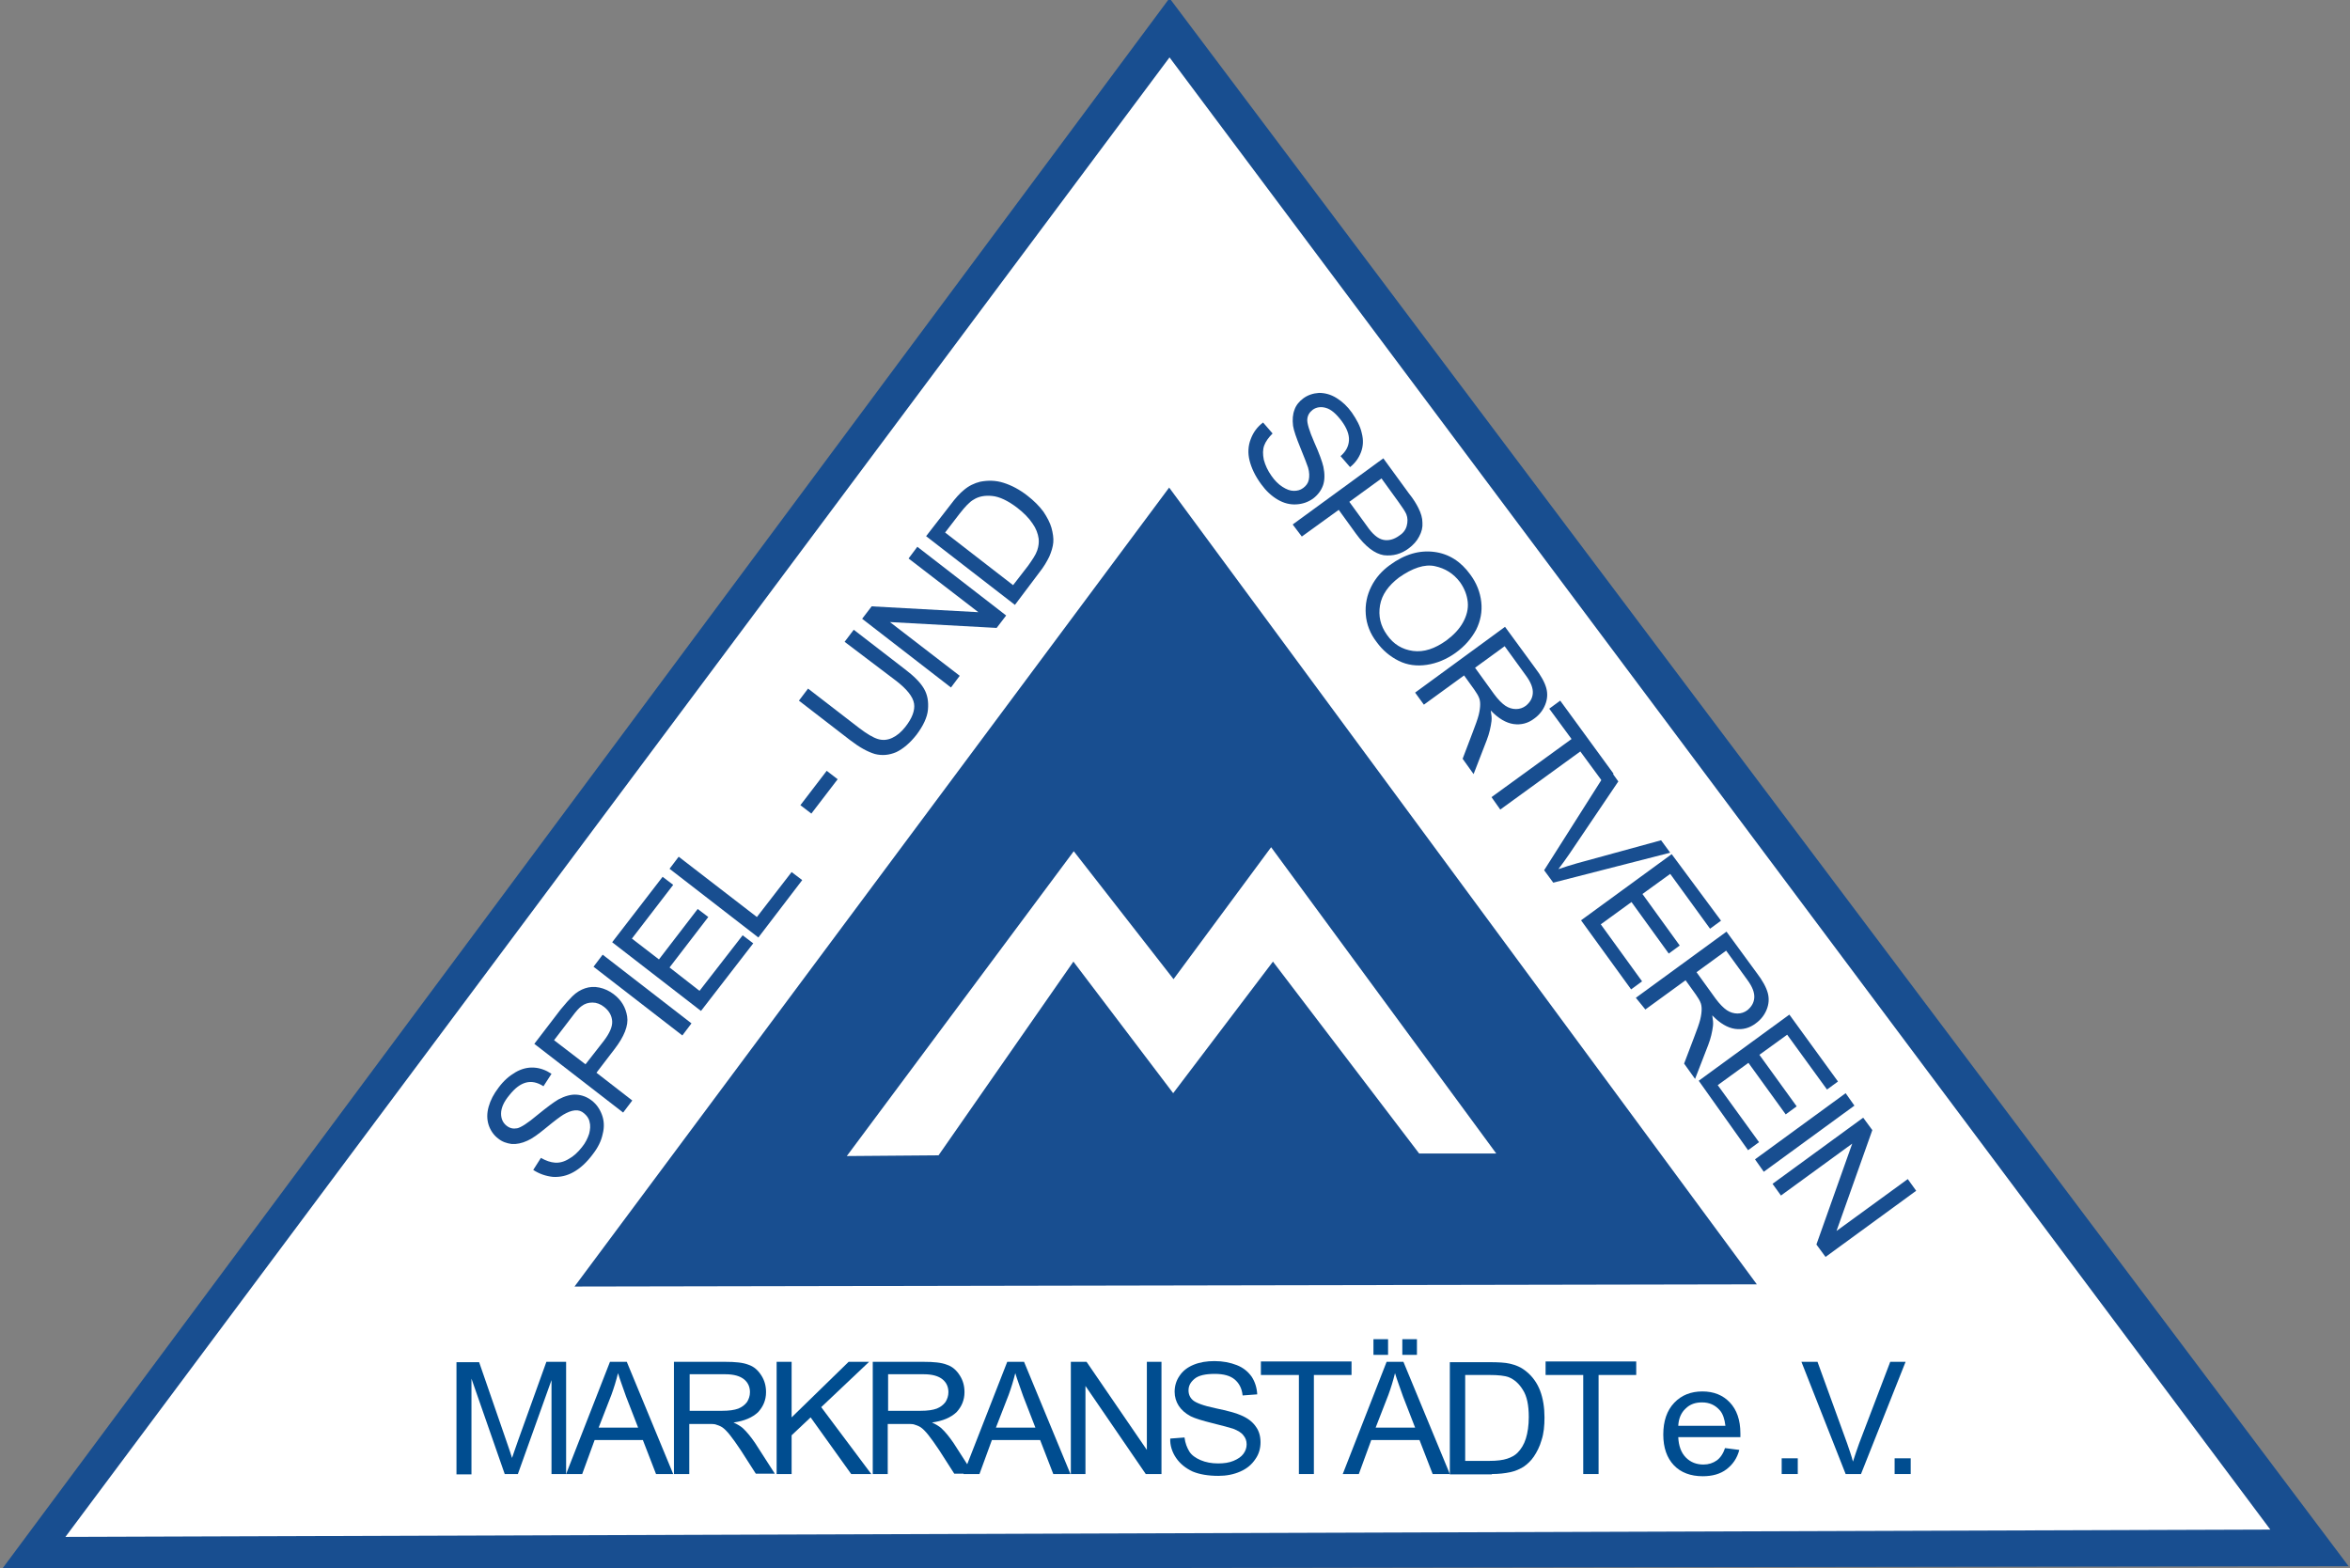 <svg xmlns="http://www.w3.org/2000/svg" xml:space="preserve" id="svg2" width="643" height="429" style="overflow:visible;enable-background:new -.4 .5 643 429" version="1.1" viewBox="-0.4 0.5 643 429"><rect x="-0.4" y="0.5" width="643" height="429" fill="#808080" stroke="none"/><style id="style4" type="text/css">.st0{fill:#184e90}.st1{fill:#fff}.st2{fill:#004d90}</style><g id="Layer_1_36_"><g id="Layer_1_37_"><g id="Layer_1_38_"><path id="Dreieck_rand_13_" d="M0 430 319.6 0l322.6 429L0 430z" class="st0"/><path id="Dreieck_weiß_13_" d="M17.5 421 319.6 16.2 620.8 419l-603.3 2z" class="st1"/><path id="Dreieck_innen_13_" d="m156.8 352.5 162.7-218.6 160.8 218-323.5.6z" class="st0"/><path id="M_26_" d="m231.3 316.8 25.1-.2 36.9-53 27.3 36 27.3-36 40 52.5H409l-61.6-83.8-26.7 36.1-27.3-35-62.1 83.4z" class="st1"/><g id="Schrift_copy_13_"><path id="M_25_" d="M128.6 403.8v-26.1l9.1 26.1h3.6l9.2-25.7v25.7h4v-30.7h-5.4l-7.7 21.4c-.8 2.2-1.3 3.8-1.7 4.9-.3-1-.8-2.5-1.5-4.5l-7.5-21.7h-6.2v30.7h4.1z" class="st2"/><path id="path15" d="m158.9 403.8 3.4-9.3h13.2l3.6 9.3h4.7l-12.7-30.7h-4.6l-12 30.7h4.4zm8-21.7c.7-1.9 1.3-3.9 1.8-5.9.5 1.7 1.3 3.8 2.2 6.4l3.3 8.5h-10.8l3.5-9z" class="st2"/><path id="path17" d="M188.2 403.8v-13.7h4.8c1.1 0 1.8 0 2.3.1.6.2 1.3.4 1.9.8s1.3 1.1 2.1 2.1 1.8 2.4 3 4.2l4.1 6.4h5.2l-5.4-8.4c-1.1-1.6-2.2-3-3.4-4.1-.6-.5-1.4-1-2.5-1.5 3-.4 5.2-1.4 6.7-2.8 1.4-1.5 2.2-3.3 2.2-5.5 0-1.7-.4-3.2-1.3-4.6-.9-1.4-2-2.4-3.5-2.9-1.5-.6-3.6-.8-6.4-.8h-14v30.7h4.2zm0-27.3h9.9c2.3 0 4 .5 5.1 1.4 1.1.9 1.6 2.1 1.6 3.5 0 1-.3 1.9-.8 2.7-.6.8-1.4 1.4-2.4 1.8-1.1.4-2.5.6-4.4.6h-8.9v-10z" class="st2"/><path id="K_13_" d="M216.2 403.8v-10.6l5.2-4.9 11.1 15.5h5.5l-13.7-18.3 13.1-12.4h-5.6l-15.6 15.2v-15.2h-4.1v30.7h4.1z" class="st2"/><path id="path20" d="M242.5 403.8v-13.7h4.8c1.1 0 1.8 0 2.3.1.6.2 1.3.4 1.9.8s1.3 1.1 2.1 2.1 1.8 2.4 3 4.2l4.1 6.4h5.2l-5.4-8.4c-1.1-1.6-2.2-3-3.4-4.1-.6-.5-1.4-1-2.5-1.5 3-.4 5.2-1.4 6.7-2.8 1.4-1.5 2.2-3.3 2.2-5.5 0-1.7-.4-3.2-1.3-4.6-.9-1.4-2-2.4-3.5-2.9-1.5-.6-3.6-.8-6.4-.8h-13.9v30.7h4.1zm0-27.3h9.9c2.3 0 4 .5 5.1 1.4 1.1.9 1.6 2.1 1.6 3.5 0 1-.3 1.9-.8 2.7-.6.8-1.4 1.4-2.4 1.8-1.1.4-2.5.6-4.4.6h-8.9v-10z" class="st2"/><path id="path22" d="m267.6 403.8 3.4-9.3h13.2l3.6 9.3h4.7l-12.7-30.7h-4.6l-12 30.7h4.4zm8-21.7c.7-1.9 1.3-3.9 1.8-5.9.5 1.7 1.3 3.8 2.2 6.4l3.3 8.5h-10.8l3.5-9z" class="st2"/><path id="N_39_" d="M296.6 403.8v-24.1l16.5 24.1h4.3v-30.7h-4v24.1l-16.5-24.1h-4.3v30.7h4z" class="st2"/><path id="S_39_" d="M321.4 399.4c1.1 1.6 2.6 2.8 4.5 3.7 1.9.8 4.3 1.2 7.1 1.2 2.2 0 4.2-.4 6-1.2 1.8-.8 3.1-1.9 4.1-3.4 1-1.4 1.4-3 1.4-4.6 0-1.6-.4-3.1-1.3-4.3-.9-1.3-2.2-2.3-4.1-3.1-1.3-.6-3.6-1.2-6.9-1.9-3.4-.7-5.4-1.5-6.2-2.2-.8-.7-1.2-1.6-1.2-2.7 0-1.3.6-2.3 1.7-3.2 1.1-.9 3-1.3 5.5-1.3 2.4 0 4.2.5 5.4 1.5 1.2 1 2 2.4 2.2 4.4l4-.3c-.1-1.8-.6-3.4-1.5-4.8-1-1.4-2.3-2.5-4.1-3.2-1.8-.7-3.8-1.1-6.1-1.1-2.1 0-4 .3-5.7 1-1.7.7-3 1.7-3.9 3.1-.9 1.3-1.3 2.8-1.3 4.3 0 1.4.4 2.7 1.1 3.8.7 1.1 1.8 2.1 3.3 2.9 1.2.6 3.2 1.2 6 1.9s4.7 1.2 5.6 1.5c1.3.5 2.3 1.1 2.8 1.8.6.7.9 1.5.9 2.5 0 .9-.3 1.8-.9 2.6-.6.8-1.5 1.4-2.7 1.9-1.2.5-2.6.7-4.2.7-1.8 0-3.4-.3-4.8-.9-1.4-.6-2.5-1.4-3.1-2.4s-1.1-2.2-1.3-3.8l-3.9.3c-.1 1.8.5 3.7 1.6 5.3z" class="st2"/><path id="T_39_" d="M359.1 403.8v-27.1h10.3V373h-24.8v3.7H355v27.1h4.1z" class="st2"/><path id="path27" d="m371.4 403.8 3.4-9.3H388l3.6 9.3h4.7l-12.7-30.7H379l-12 30.7h4.4zm8.1-21.7c.7-1.9 1.3-3.9 1.8-5.9.5 1.7 1.3 3.8 2.2 6.4l3.3 8.5H376l3.5-9zm-.1-10.9v-4.3h-4v4.3h4zm7.9 0v-4.3h-4v4.3h4z" class="st2"/><path id="path29" d="M407.8 403.8c1.9 0 3.6-.2 5-.5 1.5-.3 2.7-.9 3.7-1.5 1-.7 2-1.6 2.8-2.8s1.6-2.7 2.1-4.5c.6-1.8.8-3.9.8-6.2 0-2.7-.4-5.2-1.2-7.3-.8-2.1-2.1-3.9-3.7-5.2-1.3-1.1-2.8-1.8-4.6-2.2-1.3-.3-3.1-.4-5.6-.4h-10.8v30.7h11.5zm-7.2-27.1h6.5c2.5 0 4.2.2 5.3.6 1.5.6 2.8 1.7 3.9 3.5 1.1 1.7 1.6 4.2 1.6 7.4 0 2.3-.3 4.3-.8 5.9-.5 1.6-1.3 2.9-2.3 3.9-.7.7-1.6 1.2-2.8 1.6-1.2.4-2.8.6-4.8.6h-6.7v-23.5z" class="st2"/><path id="T_38_" d="M437 403.8v-27.1h10.3V373h-24.8v3.7h10.3v27.1h4.2z" class="st2"/><path id="path32" d="M469.3 400.1c-1 .7-2.2 1.1-3.6 1.1-1.9 0-3.5-.6-4.8-1.9-1.3-1.3-2-3.2-2.1-5.6h17v-1c0-3.7-1-6.5-2.9-8.5s-4.4-3-7.5-3c-3.1 0-5.7 1-7.7 3.1s-3 5-3 8.7c0 3.6 1 6.4 2.9 8.4s4.6 3 7.9 3c2.6 0 4.8-.6 6.5-1.9s2.9-3 3.5-5.3l-3.9-.5c-.5 1.5-1.3 2.7-2.3 3.4zm-8.5-14.2c1.2-1.2 2.7-1.7 4.5-1.7 2 0 3.6.7 4.9 2.2.8.9 1.3 2.4 1.5 4.2h-12.9c.1-2 .8-3.6 2-4.7z" class="st2"/><path id="_x002E__26_" d="M491.5 403.8v-4.3h-4.4v4.3h4.4z" class="st2"/><path id="V_26_" d="m508.8 403.8 12.2-30.7h-4.2l-8.5 22.3c-.6 1.7-1.2 3.4-1.7 5-.4-1.6-1-3.2-1.6-5l-8.1-22.3h-4.4l12.1 30.7h4.2z" class="st2"/><path id="_x002E__25_" d="M522.4 403.8v-4.3H518v4.3h4.4z" class="st2"/><path id="S_38_" d="M150.9 322.5c2 .1 3.8-.3 5.6-1.3 1.8-1 3.6-2.6 5.3-4.9 1.4-1.8 2.3-3.6 2.7-5.5.5-1.9.4-3.7-.2-5.3s-1.5-2.9-2.8-3.9c-1.3-1-2.7-1.5-4.2-1.6-1.5-.1-3.2.4-4.9 1.3-1.2.7-3.1 2.1-5.8 4.3-2.6 2.2-4.5 3.4-5.5 3.6-1.1.2-2 0-2.9-.7-1-.8-1.5-1.9-1.5-3.3 0-1.5.7-3.2 2.3-5.1 1.5-1.9 3-3 4.5-3.4s3.1-.1 4.8 1l2.2-3.4c-1.5-1-3.1-1.6-4.8-1.7-1.7-.1-3.4.3-5.1 1.3-1.7 1-3.2 2.3-4.6 4.2-1.3 1.7-2.2 3.4-2.7 5.2-.5 1.8-.5 3.4 0 5 .5 1.5 1.4 2.8 2.6 3.7 1.1.9 2.3 1.3 3.7 1.5 1.3.1 2.8-.2 4.3-.9 1.2-.5 2.9-1.7 5.2-3.6 2.3-1.9 3.8-3 4.6-3.5 1.2-.7 2.2-1.1 3.2-1.2s1.8.2 2.5.8c.7.6 1.3 1.3 1.5 2.3.3 1 .2 2.1-.1 3.3-.4 1.2-1 2.5-2 3.7-1.1 1.4-2.3 2.5-3.6 3.2-1.3.8-2.6 1.1-3.8 1s-2.4-.5-3.8-1.3l-2.1 3.3c1.7 1.1 3.5 1.7 5.4 1.9z" class="st0"/><path id="path38" d="m172.6 301.6-9.8-7.6 4.9-6.4c2.7-3.5 3.9-6.5 3.5-9-.4-2.5-1.6-4.5-3.7-6.1-1.2-.9-2.5-1.5-3.9-1.8-1.4-.3-2.7-.2-3.9.2-1.2.4-2.4 1.1-3.5 2.2-.8.8-1.9 2-3.2 3.6l-7.2 9.4 24.3 18.8 2.5-3.3zm-21.4-16.5 4.9-6.4c1.1-1.5 2-2.5 2.6-2.9.9-.7 1.9-1 3-1s2.2.4 3.2 1.2c1.4 1.1 2.1 2.4 2.2 3.9.1 1.5-.7 3.3-2.3 5.4l-5 6.4-8.6-6.6z" class="st0"/><path id="I_26_" d="m188.8 280.5-24.3-18.8-2.5 3.3 24.3 18.8 2.5-3.3z" class="st0"/><path id="E_39_" d="m205.7 258.6-2.9-2.2-11.8 15.2-8.2-6.4 10.6-13.8-2.9-2.2-10.6 13.8-7.4-5.7 11.3-14.7-2.9-2.2-13.8 17.9 24.3 18.8 14.3-18.5z" class="st0"/><path id="L_13_" d="m219.1 241.3-2.9-2.2-9.5 12.3-21.4-16.5-2.5 3.3 24.3 18.8 12-15.7z" class="st0"/><path id="_x002D__13_" d="m228.8 213.7-3-2.3-7.2 9.4 3 2.3 7.2-9.4z" class="st0"/><path id="U_13_" d="M244.7 186.7c3 2.3 4.7 4.4 5 6.3.3 1.8-.5 4-2.4 6.4-1.1 1.4-2.3 2.4-3.6 3-1.3.6-2.6.7-3.9.3s-3-1.4-5.1-3l-14-10.8-2.5 3.3 14 10.8c2.6 2 4.8 3.2 6.8 3.8 2 .5 3.9.3 5.8-.5 1.9-.9 3.8-2.5 5.6-4.8 1.8-2.4 2.9-4.7 3.1-6.8.2-2.2-.1-4.1-1.1-5.8-1-1.7-2.7-3.4-5.2-5.3l-14-10.8-2.5 3.3 14 10.6z" class="st0"/><path id="N_38_" d="m262.2 185.4-19.1-14.7 29.2 1.6 2.6-3.4-24.3-18.8-2.4 3.2 19.1 14.7-29.2-1.6-2.6 3.4 24.3 18.8 2.4-3.2z" class="st0"/><path id="path46" d="M284 157.1c1.2-1.5 2-2.9 2.7-4.3.6-1.4 1-2.7 1.1-3.9s-.1-2.5-.5-4c-.4-1.4-1.2-2.9-2.2-4.4-1.1-1.5-2.6-3-4.4-4.4-2.2-1.7-4.3-2.8-6.5-3.5s-4.3-.7-6.4-.3c-1.6.4-3.1 1.1-4.5 2.3-1 .8-2.3 2.2-3.7 4.1l-6.6 8.5 24.3 18.8 6.7-8.9zm-25.8-10.9 4-5.2c1.5-1.9 2.7-3.2 3.8-3.8 1.4-.9 3.1-1.2 5.1-1 2 .2 4.3 1.3 6.8 3.2 1.8 1.4 3.2 2.8 4.2 4.3 1 1.4 1.5 2.8 1.7 4.2.1 1 0 2-.4 3.2-.4 1.2-1.3 2.5-2.5 4.2l-4.1 5.3-18.6-14.4z" class="st0"/><path id="S_37_" d="M341.8 120.7c-.7 1.8-.8 3.8-.3 5.8s1.5 4.2 3.2 6.5c1.3 1.8 2.8 3.2 4.5 4.2 1.7 1 3.4 1.4 5.1 1.3 1.7-.1 3.2-.6 4.6-1.6 1.3-1 2.2-2.2 2.7-3.6s.5-3.2.1-5.1c-.3-1.3-1.1-3.6-2.5-6.7-1.4-3.2-2-5.3-1.9-6.3.1-1.1.6-1.9 1.5-2.6 1-.7 2.2-.9 3.6-.5s2.8 1.6 4.3 3.6c1.4 1.9 2.1 3.7 2 5.3-.1 1.6-.8 3-2.3 4.3l2.6 3c1.4-1.1 2.4-2.5 3-4.1.6-1.6.7-3.3.2-5.2-.4-1.9-1.4-3.7-2.7-5.6-1.2-1.7-2.6-3-4.2-4s-3.2-1.4-4.8-1.4c-1.6.1-3.1.6-4.3 1.5-1.1.8-2 1.9-2.4 3.1-.5 1.3-.6 2.7-.4 4.4.2 1.3.9 3.3 2 6s1.8 4.5 2.1 5.4c.4 1.3.4 2.5.2 3.4-.2.9-.7 1.6-1.5 2.2-.8.6-1.6.8-2.6.8s-2-.4-3.1-1.1c-1.1-.7-2.1-1.7-3-3-1-1.4-1.7-2.9-2.1-4.4-.3-1.5-.3-2.8.1-3.9s1.2-2.2 2.3-3.3l-2.6-3c-1.6 1.2-2.7 2.7-3.4 4.6z" class="st0"/><path id="path49" d="m355.8 147.3 10.1-7.3 4.7 6.5c2.6 3.6 5.2 5.5 7.6 5.9 2.5.3 4.8-.3 6.9-1.9 1.2-.9 2.2-2 2.8-3.2.7-1.3 1-2.5.9-3.8 0-1.3-.4-2.6-1.1-4-.5-1-1.3-2.4-2.6-4l-7-9.6-24.8 18.1 2.5 3.3zm21.8-15.9 4.7 6.5c1.1 1.5 1.8 2.6 2.1 3.3.4 1 .4 2.1.1 3.2s-1 2-2.1 2.7c-1.4 1-2.9 1.4-4.3 1.1-1.5-.3-3-1.6-4.5-3.8l-4.8-6.6 8.8-6.4z" class="st0"/><path id="path51" d="M374.8 161c-1.2 2.4-1.7 4.9-1.5 7.6.2 2.7 1.2 5.3 3 7.6 1.6 2.2 3.6 3.9 6 5.1 2.4 1.2 5 1.5 7.7 1.1 2.7-.4 5.4-1.5 7.9-3.3 2.5-1.8 4.3-3.9 5.6-6.3 1.2-2.4 1.7-5 1.4-7.6-.3-2.7-1.3-5.2-3-7.5-2.6-3.6-5.9-5.7-9.9-6.2s-8 .6-12.1 3.6c-2.2 1.6-3.9 3.5-5.1 5.9zm17.4-5.6c2.8.6 5.1 2 6.9 4.4 1.2 1.7 1.9 3.5 2.1 5.4.2 1.9-.3 3.8-1.3 5.6-1 1.8-2.5 3.4-4.5 4.9-3.2 2.3-6.2 3.3-9.2 2.9-2.9-.4-5.3-1.8-7.1-4.4-1.8-2.5-2.4-5.2-1.9-8.1.5-2.9 2.3-5.4 5.2-7.6 3.7-2.6 7-3.7 9.8-3.1z" class="st0"/><path id="path53" d="m389.2 193.3 11-8 2.8 3.9c.6.9 1 1.5 1.2 2 .3.6.4 1.3.4 2s-.1 1.7-.4 2.9c-.3 1.2-.9 2.8-1.7 4.9l-2.7 7.1 3 4.2 3.6-9.3c.7-1.8 1.1-3.6 1.3-5.2.1-.8 0-1.7-.2-2.9 2.1 2.2 4.2 3.4 6.2 3.7 2.1.3 4-.2 5.7-1.5 1.4-1 2.4-2.3 3-3.8.6-1.5.7-3 .3-4.5-.4-1.5-1.4-3.4-3.1-5.6l-8.2-11.2-24.6 18 2.4 3.3zm22.1-16 5.8 8c1.4 1.9 2 3.5 1.9 4.9-.1 1.4-.8 2.5-1.9 3.4-.8.6-1.7.9-2.7.9-1 0-2-.3-2.9-.9-.9-.6-2-1.7-3.1-3.2l-5.2-7.2 8.1-5.9z" class="st0"/><path id="T_37_" d="m410.1 222 21.9-15.9 6.1 8.3 3-2.2-14.6-20-3 2.2 6.1 8.3-21.9 15.9 2.4 3.4z" class="st0"/><path id="V_25_" d="m424.6 242 32-8.2-2.5-3.4-23 6.3c-1.7.5-3.4 1-5.1 1.6 1-1.3 2-2.7 3.1-4.3l13.3-19.7-2.6-3.6-17.7 27.9 2.5 3.4z" class="st0"/><path id="E_38_" d="m445.9 271.2 3-2.2-11.3-15.6 8.4-6.1 10.2 14.1 3-2.2-10.2-14.1 7.6-5.5 10.9 15 3-2.2-13.5-18.2-24.8 18.1 13.7 18.9z" class="st0"/><path id="path58" d="m449.8 276.7 11-8 2.8 3.9c.6.9 1 1.5 1.2 2 .3.6.4 1.3.4 2s-.1 1.7-.4 2.9c-.3 1.2-.9 2.8-1.7 4.9l-2.7 7.1 3 4.2 3.6-9.3c.7-1.8 1.1-3.6 1.3-5.2.1-.8 0-1.7-.2-2.9 2.1 2.2 4.2 3.4 6.2 3.7 2.1.3 4-.2 5.7-1.5 1.4-1 2.4-2.3 3-3.8s.7-3 .3-4.5c-.4-1.5-1.4-3.4-3.1-5.6l-8.2-11.2-24.8 18.1 2.6 3.2zm22.1-16.1 5.8 8c1.4 1.9 2 3.5 1.9 4.9s-.8 2.5-1.9 3.4c-.8.6-1.7.9-2.7.9-1 0-2-.3-2.9-.9-.9-.6-2-1.7-3.1-3.2l-5.2-7.2 8.1-5.9z" class="st0"/><path id="E_37_" d="m477.9 315.2 3-2.2-11.3-15.6 8.4-6.1 10.2 14.1 3-2.2-10.2-14.1 7.6-5.5 10.9 15 3-2.2-13.3-18.3-24.8 18.1 13.5 19z" class="st0"/><path id="I_25_" d="M482.2 321.1 507 303l-2.4-3.4-24.8 18.1 2.4 3.4z" class="st0"/><path id="N_37_" d="m486.9 327.6 19.5-14.2-9.8 27.6 2.5 3.4 24.8-18.1-2.3-3.2-19.5 14.2 9.8-27.6-2.5-3.4-24.8 18.1 2.3 3.2z" class="st0"/></g></g></g></g></svg>
